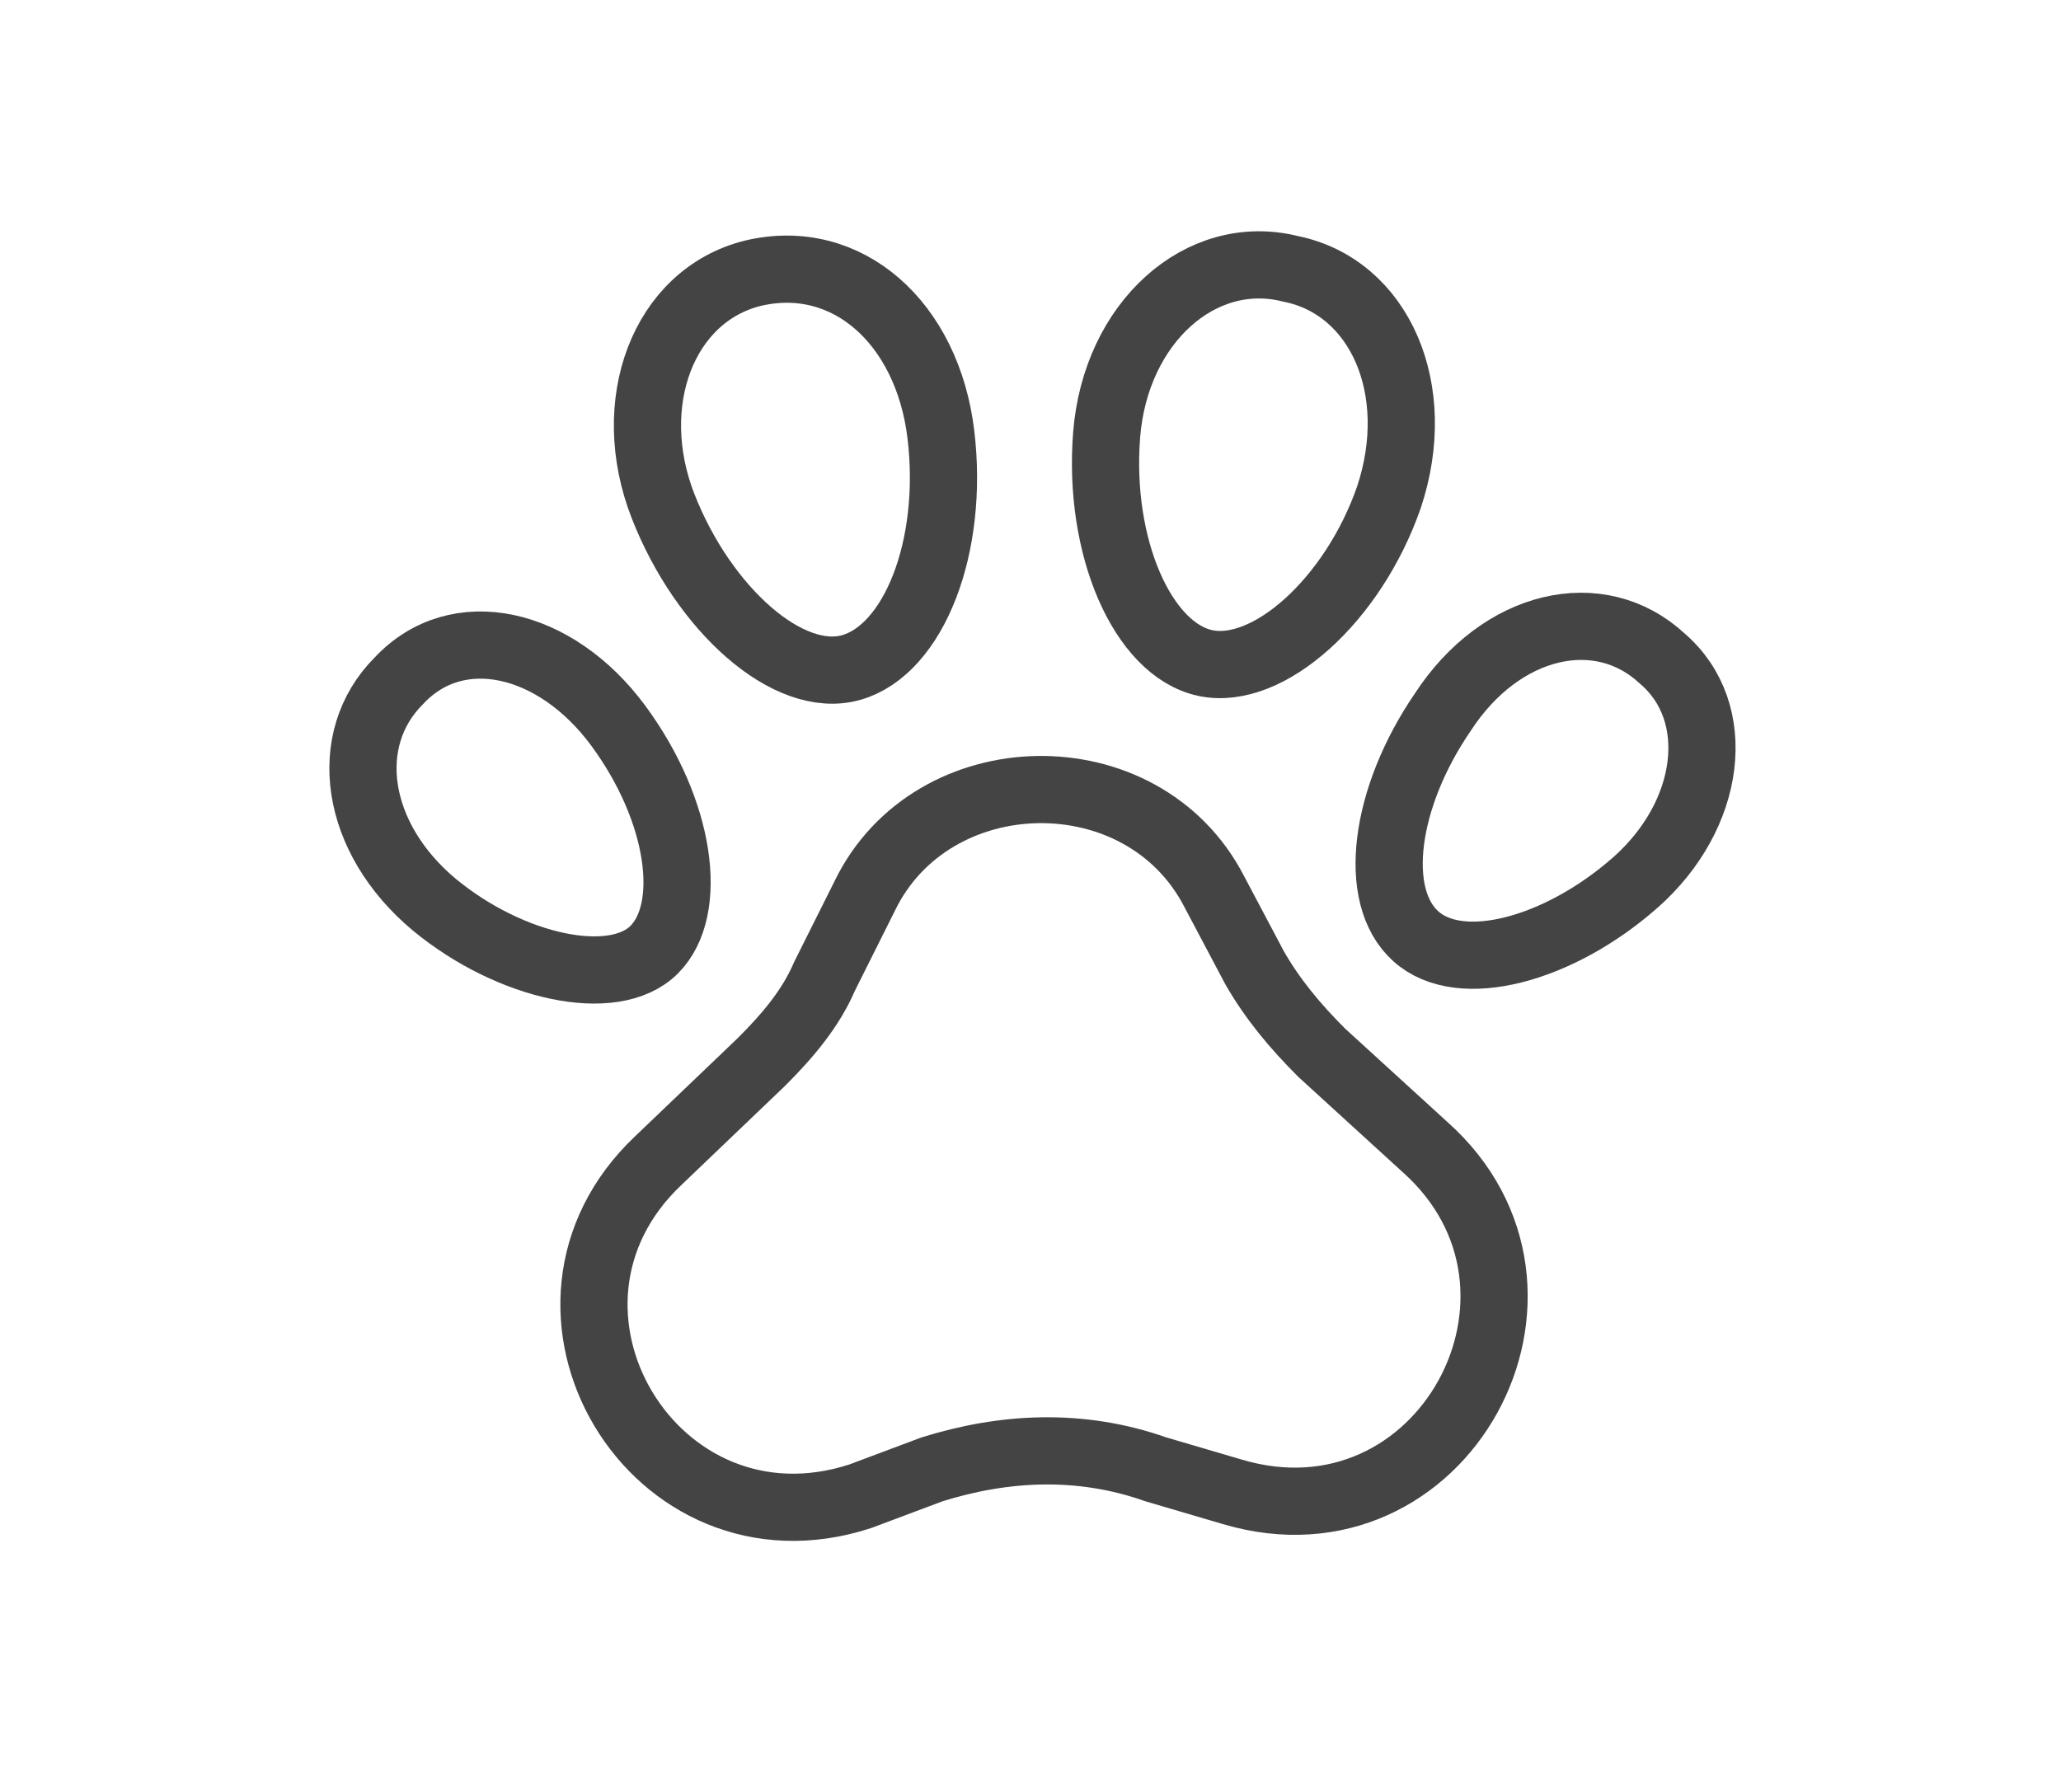 <?xml version="1.0" encoding="utf-8"?>
<!-- Generator: Adobe Illustrator 25.2.1, SVG Export Plug-In . SVG Version: 6.00 Build 0)  -->
<svg version="1.1" id="レイヤー_1" xmlns="http://www.w3.org/2000/svg" xmlns:xlink="http://www.w3.org/1999/xlink" x="0px"
	 y="0px" viewBox="0 0 46 40" style="enable-background:new 0 0 46 40;" xml:space="preserve">
<style type="text/css">
	.st0{fill:none;stroke:#444444;stroke-width:1.5;stroke-linecap:round;stroke-linejoin:round;stroke-miterlimit:10;}
</style>
<g>
	<g>
		<path class="st0" d="M20.8,32.8l-1.6,0.6c-4.6,1.5-8-4.2-4.5-7.5l2.3-2.2c0.6-0.6,1.1-1.2,1.4-1.9l0.9-1.8
			c1.5-3.1,6.2-3.2,7.8-0.1l0.9,1.7c0.4,0.7,0.9,1.3,1.5,1.9l2.3,2.1c3.6,3.2,0.4,9.1-4.3,7.7l-1.7-0.5
			C24.1,32.2,22.4,32.3,20.8,32.8z"/>
		<path class="st0" d="M32.2,15.9c-1.3,1.9-1.6,4.1-0.6,5c1,0.9,3.2,0.3,4.9-1.2c1.7-1.5,2-3.8,0.6-5C35.7,13.4,33.5,13.9,32.2,15.9
			z"/>
		<path class="st0" d="M24.7,9.7c-0.2,2.5,0.8,4.8,2.2,5.1c1.4,0.3,3.3-1.4,4.1-3.7c0.8-2.4-0.2-4.7-2.2-5.1
			C26.8,5.5,24.9,7.2,24.7,9.7z"/>
		<path class="st0" d="M13.8,16.2c1.4,1.9,1.7,4.1,0.8,5c-0.9,0.9-3.2,0.4-4.9-1c-1.8-1.5-2.1-3.7-0.8-5
			C10.2,13.8,12.4,14.3,13.8,16.2z"/>
		<path class="st0" d="M21,9.7c0.3,2.5-0.6,4.8-2,5.2c-1.4,0.4-3.3-1.3-4.2-3.6c-0.9-2.3,0-4.7,2-5.2C18.9,5.6,20.7,7.2,21,9.7z"/>
	</g>
</g>
</svg>
